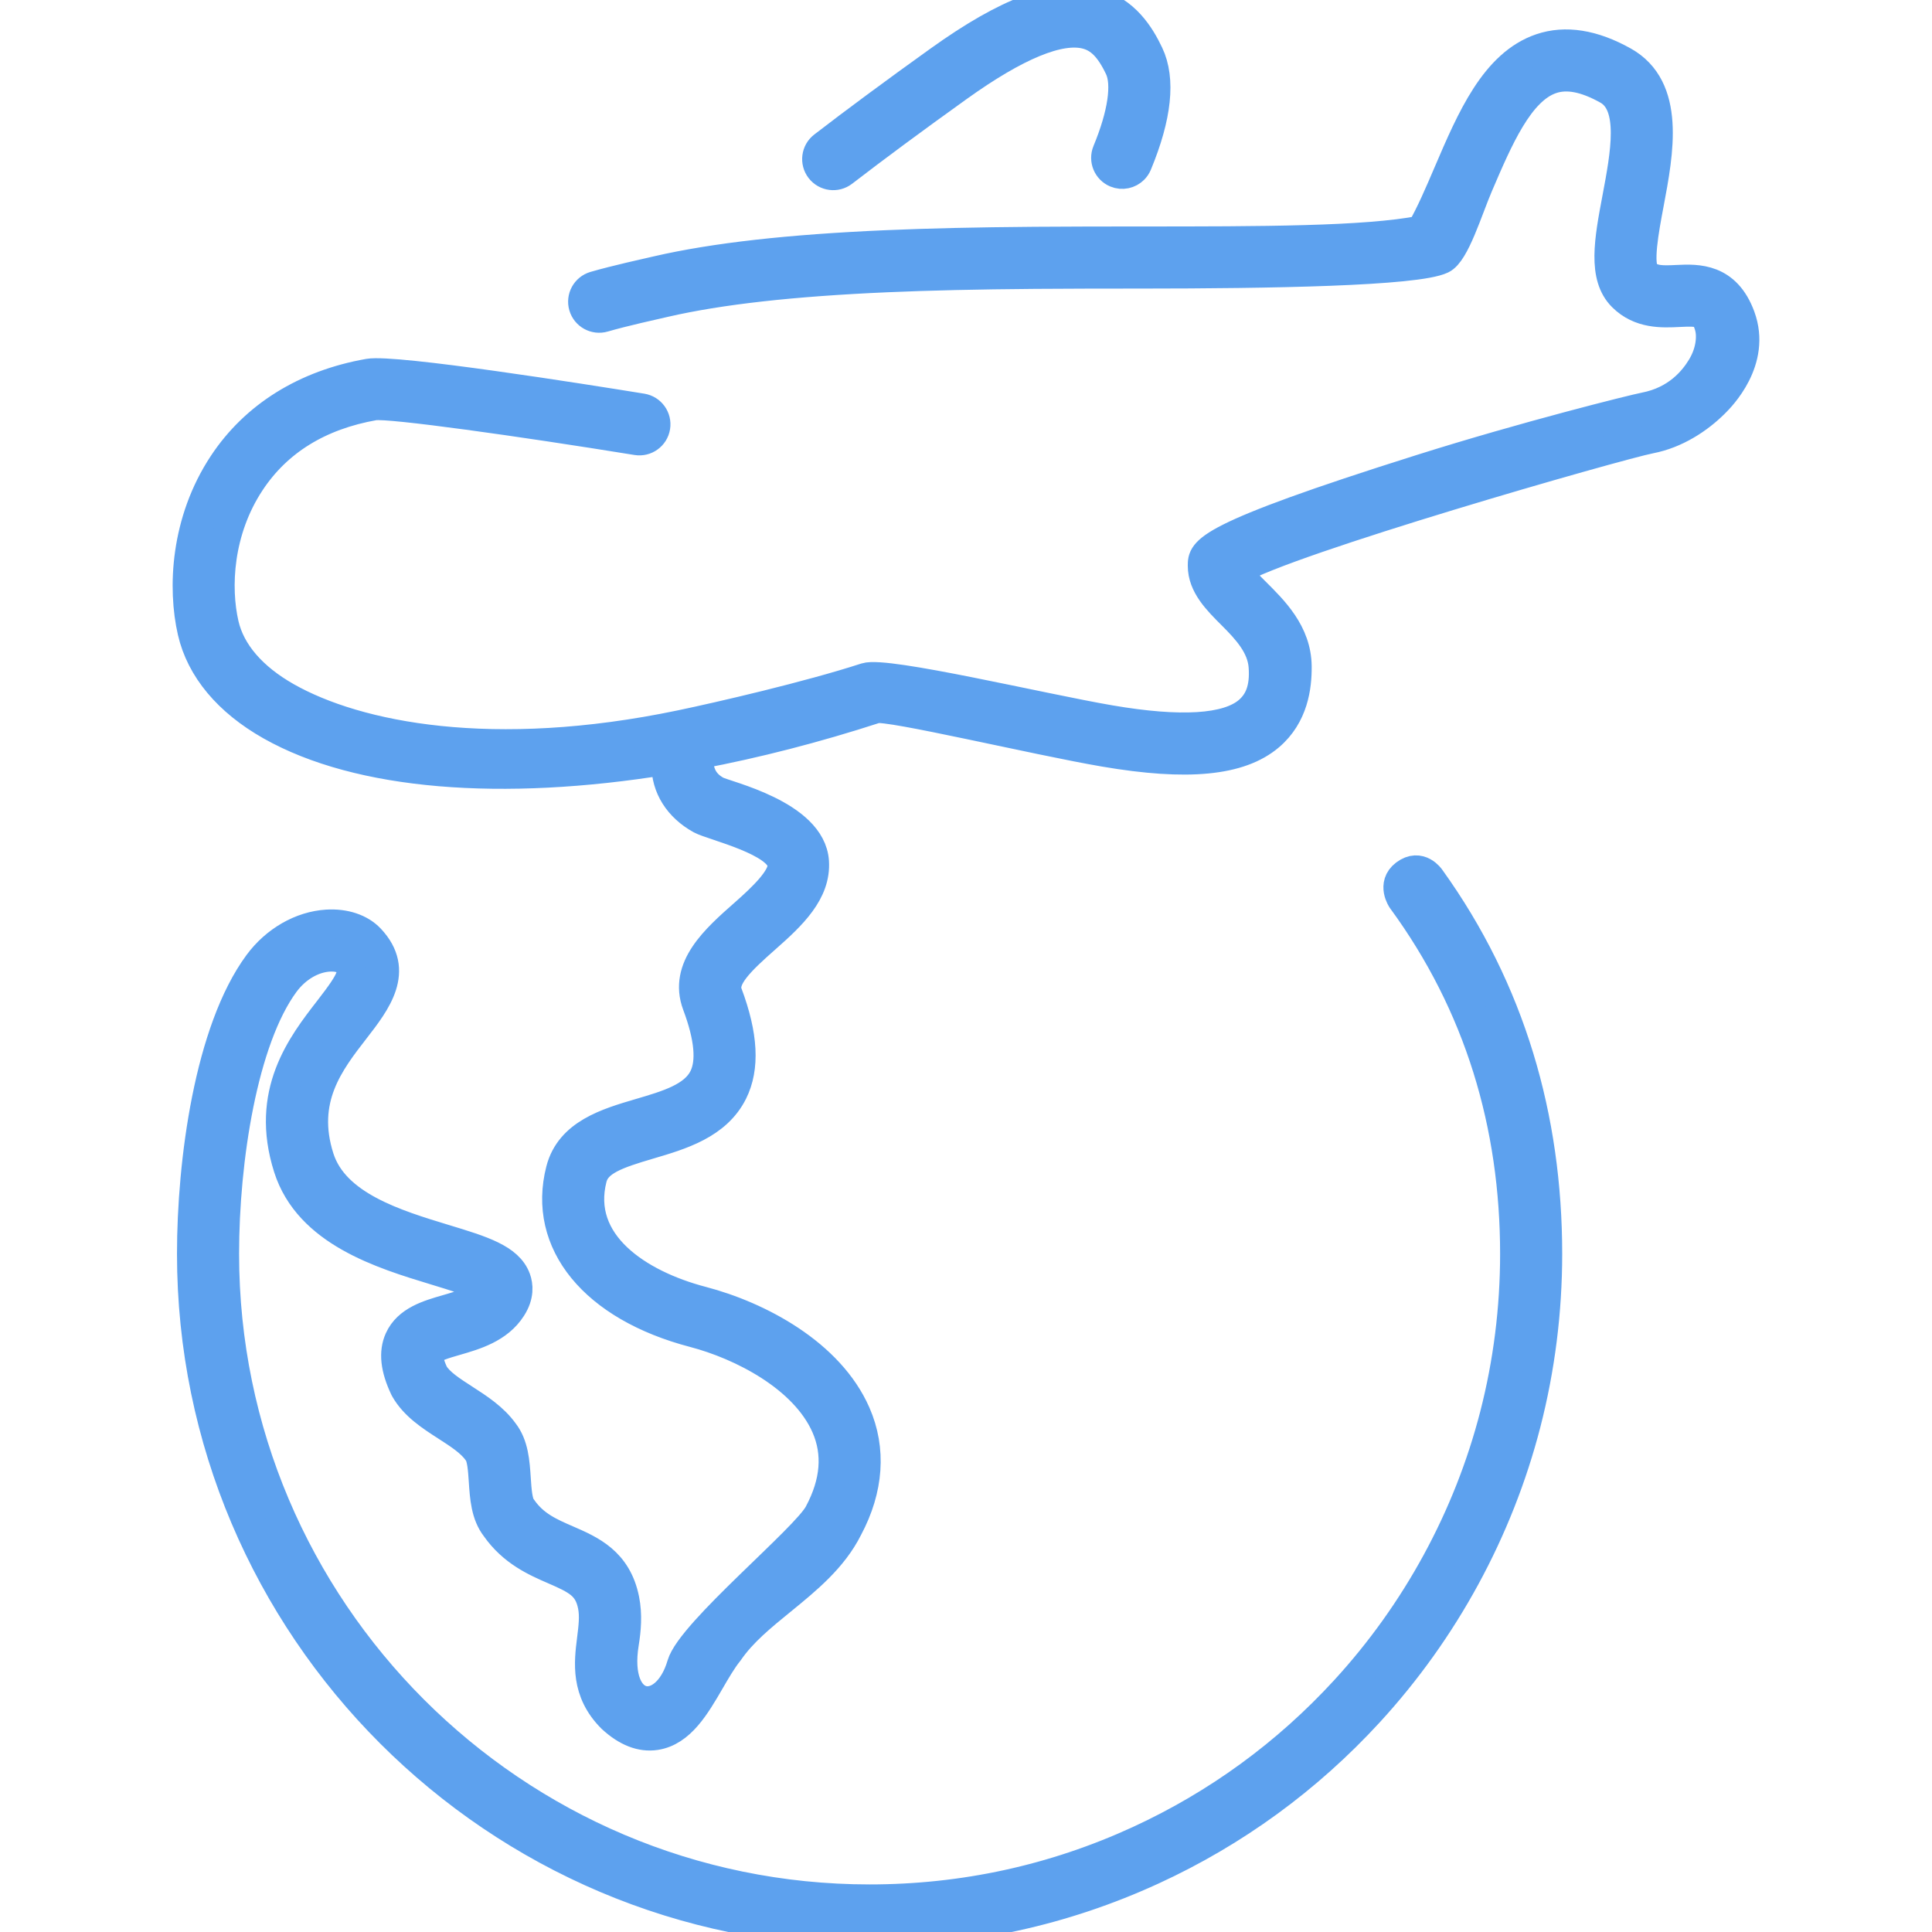 <!DOCTYPE svg PUBLIC "-//W3C//DTD SVG 1.1//EN" "http://www.w3.org/Graphics/SVG/1.1/DTD/svg11.dtd">
<!-- Uploaded to: SVG Repo, www.svgrepo.com, Transformed by: SVG Repo Mixer Tools -->
<svg fill="#5da1ee" version="1.1" id="Capa_1" xmlns="http://www.w3.org/2000/svg" xmlns:xlink="http://www.w3.org/1999/xlink" width="800px" height="800px" viewBox="0 0 496.016 496.016" xml:space="preserve" stroke="#5da1ee" stroke-width="7.44">
<g id="SVGRepo_bgCarrier" stroke-width="0"/>
<g id="SVGRepo_tracerCarrier" stroke-linecap="round" stroke-linejoin="round"/>
<g id="SVGRepo_iconCarrier"> <g> <g> <path d="M216.511,44.22c8.159-6.292,18.083-13.628,29.497-21.812c14.989-10.745,26.05-15.3,32.88-13.538 c3.479,0.899,6.006,3.473,8.449,8.608c1.942,4.086,0.794,11.891-3.154,21.413c-0.899,2.17,0.129,4.656,2.297,5.555 c1.639,0.679,3.455,0.257,4.636-0.921c0.383-0.383,0.697-0.846,0.918-1.378c5.081-12.261,6.083-21.789,2.978-28.32 c-2.226-4.685-6.103-11.151-14-13.188c-9.647-2.488-22.342,2.233-39.958,14.859c-11.493,8.239-21.497,15.638-29.733,21.987 c-1.867,1.436-2.205,4.104-0.771,5.962C211.984,45.306,214.652,45.652,216.511,44.22z"/> <path d="M446.901,81.269c-3.67-9.991-11.042-9.79-16.311-9.526c-3.86,0.194-6.317,0.224-8.082-1.539 c-2.047-2.046-0.323-11.194,0.938-17.875c2.504-13.277,5.62-29.797-6.583-36.632c-7.82-4.38-14.98-5.514-21.28-3.37 c-11.847,4.032-17.92,18.227-23.797,31.955c-2.318,5.419-4.523,10.57-6.95,14.786c-14.196,2.779-40.978,2.788-71.793,2.798 c-8.928,0.003-18.153,0.007-27.456,0.079c-14.987,0.119-27.114,0.396-38.159,0.875c-24.849,1.079-44.035,3.238-58.652,6.603 c-2.333,0.539-10.815,2.404-16.14,3.959c-2.255,0.659-3.548,3.02-2.889,5.271c0.658,2.254,3.018,3.546,5.271,2.889 c5.048-1.474,13.298-3.289,15.666-3.833c14.105-3.247,32.787-5.338,57.113-6.395c10.942-0.474,22.971-0.749,37.857-0.868 c9.281-0.071,18.486-0.075,27.392-0.079c32.641-0.01,70.585-0.624,77.152-3.778c3.408-1.637,6.665-12.562,9.403-18.961 c5.145-12.018,10.462-24.442,18.721-27.252c3.976-1.353,8.682-0.458,14.387,2.737c6.872,3.849,4.487,16.489,2.386,27.641 c-2.05,10.862-3.819,20.245,1.409,25.466c4.521,4.515,10.297,4.225,14.513,4.013c5.598-0.28,6.678-0.047,7.748,3.494 c0.677,2.243,0.579,6.335-1.929,10.486c-2.006,3.322-6.249,8.629-14.595,10.243c-2.897,0.56-30.452,7.405-57.404,15.905 c-56.168,17.708-56.168,21.039-56.168,24.895c-0.001,5.072,3.857,8.923,7.591,12.646c3.924,3.915,7.635,7.977,8.024,13.217 c0.423,5.697-1.106,9.108-3.833,11.436c-5.371,4.57-17.311,5.312-35.487,2.201c-17.425-2.981-57.45-12.565-62.708-10.857 c-14.709,4.777-37.519,10.045-47.563,12.139c-48.247,10.058-83.027,3.09-101.066-7.125c-8.832-5.001-14.376-11.444-16.032-18.634 c-2.174-9.442-1.542-23.994,6.746-36.51c6.951-10.499,17.636-17.089,31.761-19.582c4.067-0.576,37.456,4.099,67.378,8.952 c2.316,0.375,4.499-1.201,4.875-3.516c0.376-2.317-1.198-4.499-3.515-4.877c-14.772-2.396-63.489-10.121-70.218-8.933 c-16.275,2.876-29.203,10.92-37.37,23.259c-9.774,14.763-10.511,31.95-7.942,43.113c2.205,9.575,9.166,17.917,20.128,24.125 c22.712,12.861,59.369,15.734,101.617,8.874c-0.026,0.341-0.079,0.679-0.083,1.023c-0.068,5.88,3.183,11.06,8.916,14.209 c2.931,1.61,20.633,5.637,20.894,11.679c0.143,3.343-4.961,8.237-9.703,12.413c-7.391,6.511-15.77,13.89-12.179,23.473 c3.137,8.363,3.709,14.643,1.702,18.662c-2.508,5.021-9.222,6.998-16.333,9.089c-8.428,2.478-17.98,5.29-20.389,14.625 c-4.824,18.719,8.605,35.145,34.214,41.849c12.188,3.191,28.386,11.411,33.926,24.076c2.996,6.848,2.404,14.275-1.81,22.178 c-3.104,6.211-32.809,30.542-35.253,38.896c-4.076,13.938-17.535,12.261-14.657-5.468c0.551-3.394,0.915-7.277,0.116-11.273 c-1.954-9.759-8.764-12.714-14.772-15.32c-4.366-1.894-8.49-3.685-11.506-8.04l-0.175-0.236c-1-1.25-1.215-4.501-1.406-7.368 c-0.283-4.275-0.577-8.696-3.172-12.019c-2.674-3.696-6.493-6.158-10.188-8.54c-3.266-2.104-6.354-4.093-7.781-6.47 c-1.35-2.9-1.516-4.644-1.215-5.312c0.551-1.223,4.03-2.227,6.825-3.032c4.901-1.415,11.002-3.176,14.37-8.469 c2.053-3.192,1.75-5.857,1.137-7.532c-1.918-5.22-8.797-7.31-18.318-10.201c-12.595-3.826-28.269-8.587-32.17-20.829 c-4.777-14.987,2.597-24.497,9.103-32.887c5.498-7.089,11.728-15.126,3.904-23.401c-2.493-2.641-6.538-3.992-11.093-3.716 c-6.685,0.409-13.294,4.207-17.682,10.159c-12.635,17.146-17.117,50.858-17.115,74.519c0,95.997,78.098,174.099,174.096,174.099 c25.365,0,49.821-5.335,72.688-15.856c21.088-9.702,39.776-23.324,55.544-40.486c19.332-21.042,33.296-46.711,40.38-74.233 c3.64-14.141,5.484-28.785,5.484-43.522c0-34.886-9.407-67.699-30.094-96.463c0,0-2.678-4.002-6.575-1.049 c-3.506,2.656-0.794,6.575-0.794,6.575c19.838,27.062,28.962,57.896,28.962,90.936c0,14.024-1.754,27.953-5.216,41.403 c-6.735,26.173-20.018,50.586-38.406,70.6c-15.001,16.329-32.778,29.285-52.836,38.517 c-21.745,10.005-45.005,15.077-69.136,15.077c-91.311,0-165.595-74.286-165.595-165.597c-0.001-24.139,4.779-54.981,15.459-69.476 c2.91-3.948,7.155-6.459,11.355-6.716c2.217-0.137,3.8,0.438,4.396,1.068c2.399,2.538,1.733,4.385-4.447,12.354 c-7.013,9.043-16.617,21.431-10.482,40.677c5.258,16.494,24.065,22.209,37.799,26.381c4.683,1.423,10.988,3.338,12.605,4.827 c-0.032,0.057-0.07,0.119-0.115,0.191c-1.654,2.597-5.676,3.757-9.565,4.88c-4.71,1.358-10.051,2.901-12.217,7.706 c-1.514,3.359-1.072,7.482,1.355,12.607l0.15,0.288c2.422,4.237,6.596,6.928,10.633,9.528c3.193,2.058,6.209,4.001,7.938,6.422 l0.138,0.184c1,1.251,1.215,4.501,1.406,7.369c0.283,4.265,0.575,8.669,3.151,11.991c4.387,6.269,10.287,8.83,15.033,10.889 c5.903,2.562,8.787,4.021,9.82,9.19c0.528,2.641,0.168,5.508-0.215,8.547c-0.755,6.007-1.694,13.479,5.167,20.336 c3.786,3.494,7.582,4.983,11.289,4.424c6.443-0.972,10.278-7.574,13.989-13.962c1.54-2.654,3.135-5.399,4.763-7.434l0.177-0.237 c3.391-4.899,8.239-8.852,13.372-13.034c6.525-5.317,13.271-10.816,17.143-18.562c5.37-10.068,6.077-20.265,2.044-29.484 c-6.751-15.435-24.863-25.045-39.562-28.894c-16.419-4.298-32.433-14.832-28.135-31.504c1.123-4.351,6.248-6.148,14.555-8.593 c8.146-2.397,17.379-5.111,21.541-13.448c3.147-6.306,2.707-14.629-1.348-25.443c-1.425-3.8,3.179-8.245,9.837-14.109 c6.639-5.847,12.953-11.838,12.417-19.713c-0.825-12.123-22.845-16.953-25.134-18.209c-2.981-1.639-4.167-3.964-4.51-6.661 c-0.103-0.811-0.108-1.687-0.058-2.589c14.677-2.78,29.941-6.687,45.464-11.729c2.981-0.969,40.951,8.122,58.648,11.15 c21.362,3.655,34.844,2.35,42.431-4.105c6.213-5.282,7.134-12.736,7.089-17.925c-0.075-8.737-6.131-14.578-10.783-19.222 c-1.826-1.82-3.837-3.826-4.683-5.359c12.608-7.785,97.936-32.207,106.16-33.804c6.562-1.27,12.388-5.074,16.524-9.213 C441.745,102.031,451.092,92.684,446.901,81.269z"/> </g> </g> </g>
</svg>